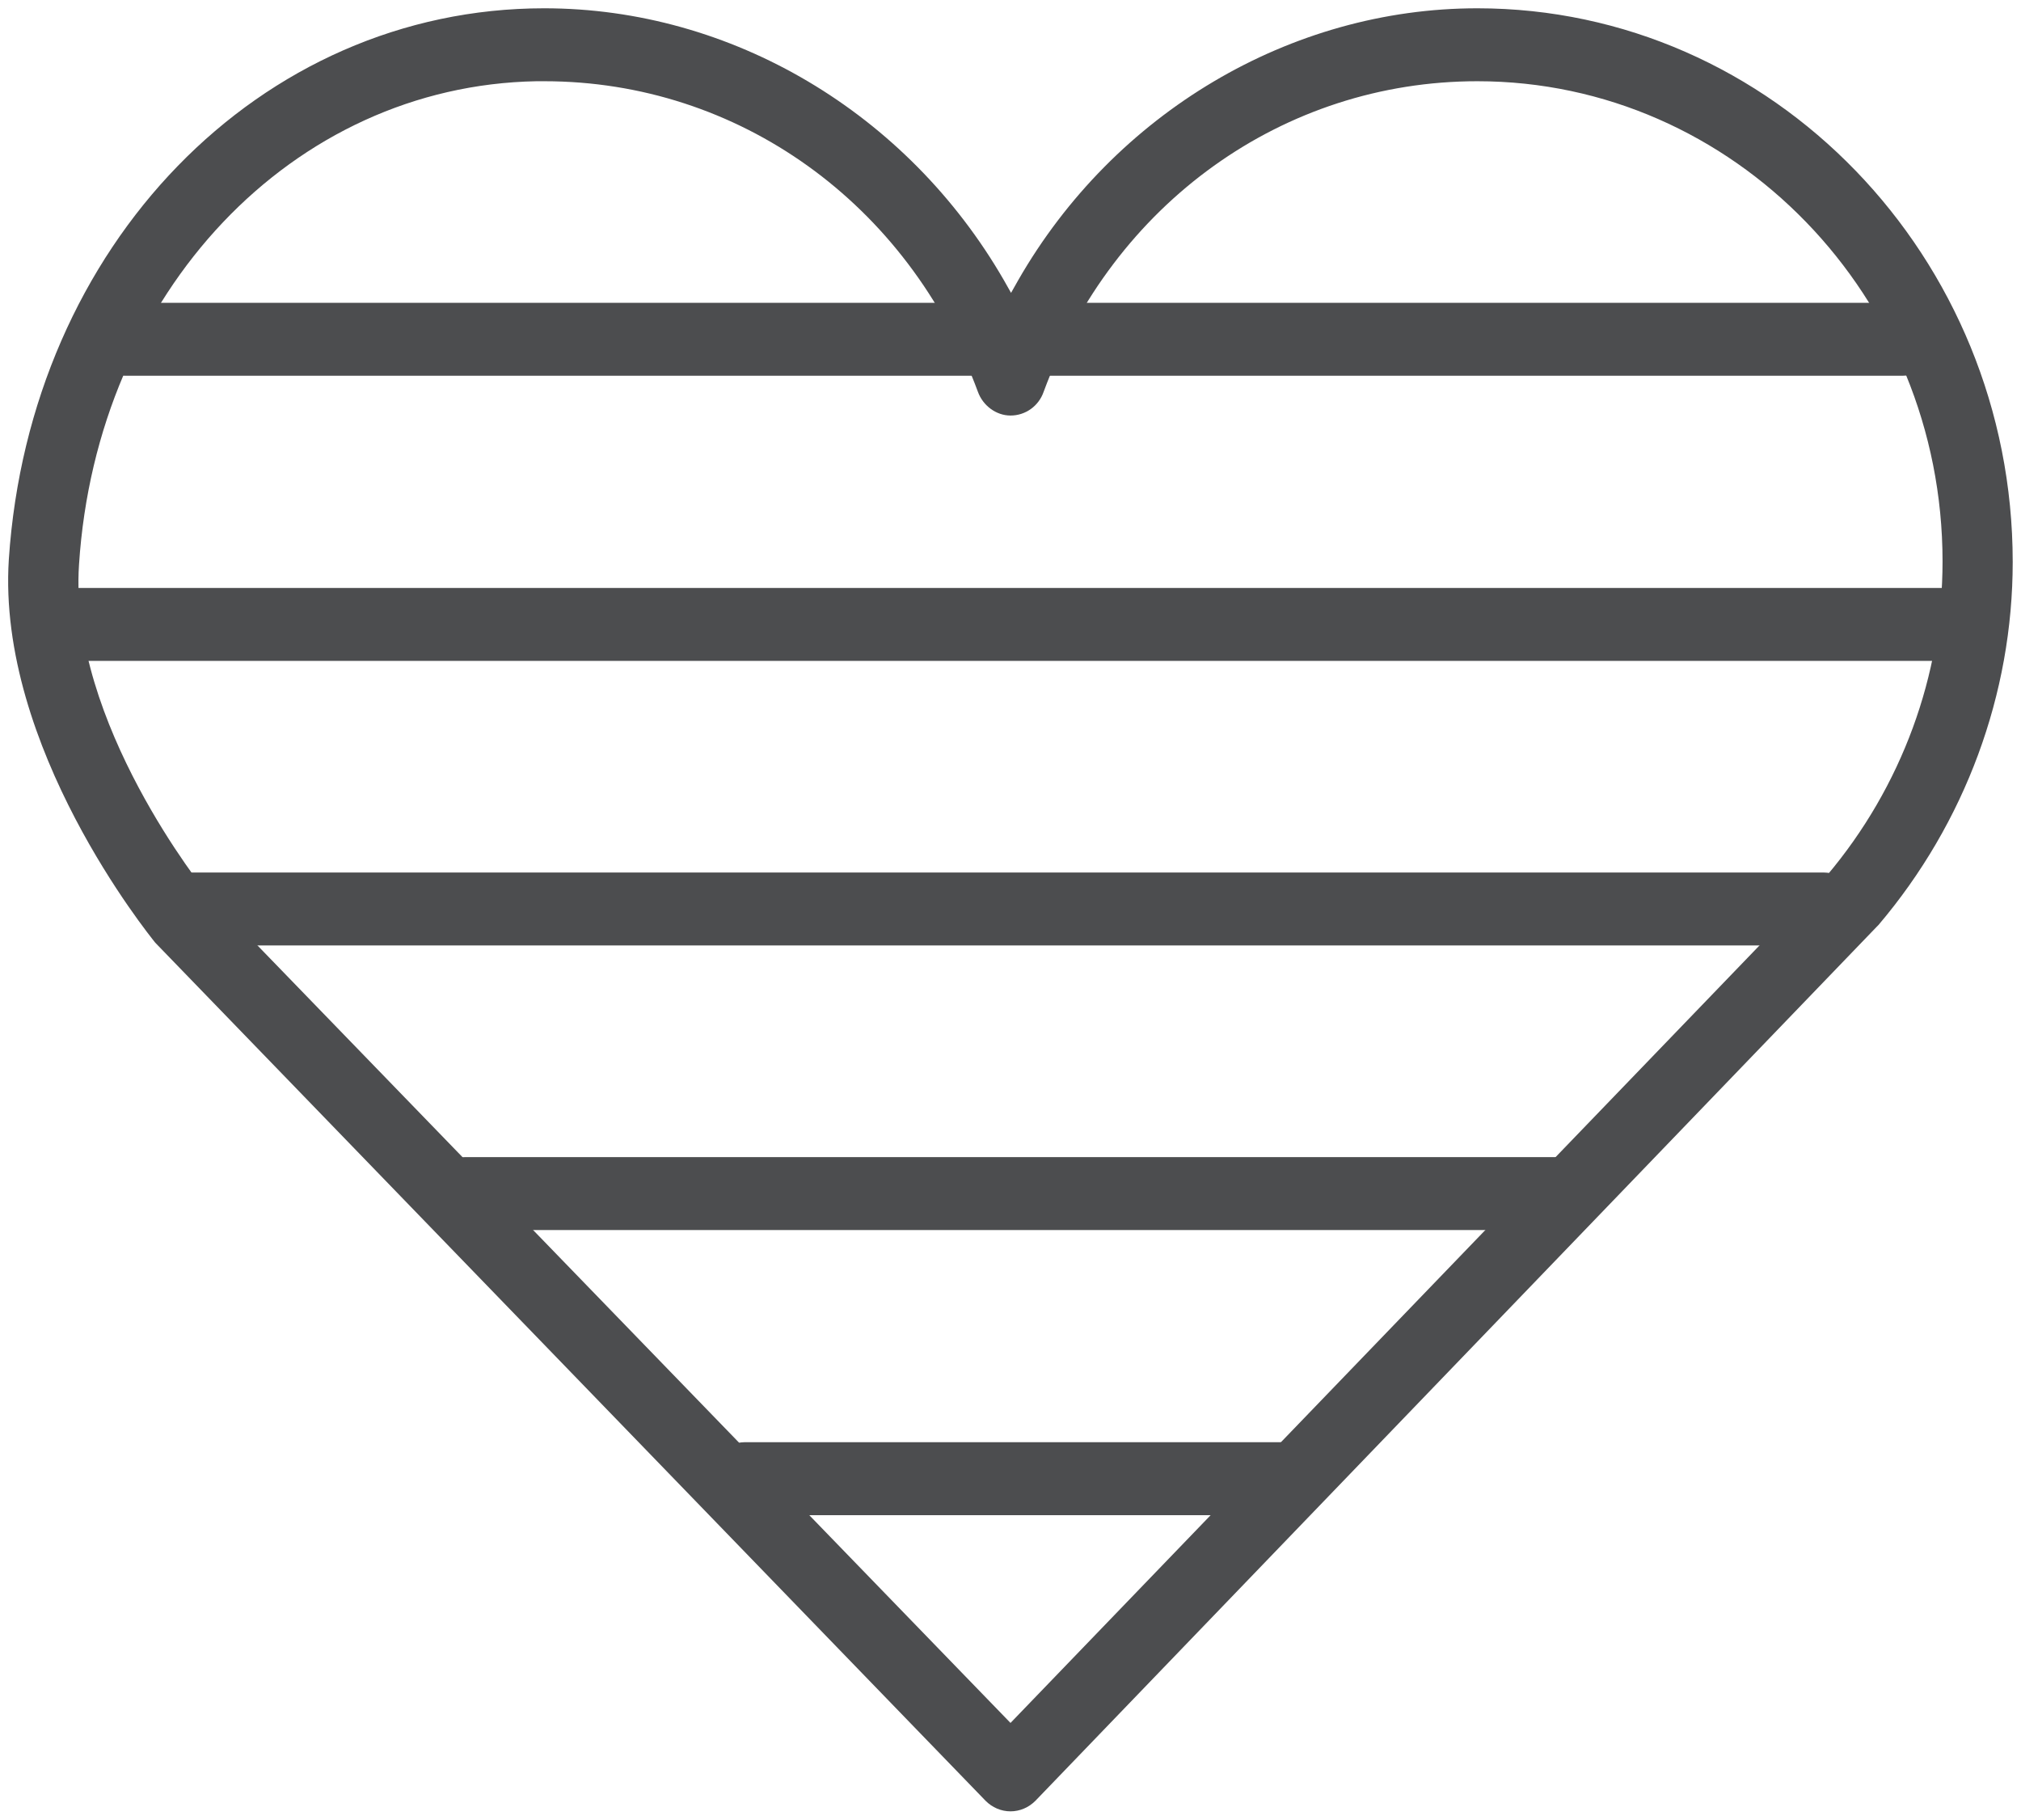 <?xml version="1.0" encoding="utf-8"?>
<!-- Generator: Adobe Illustrator 27.0.0, SVG Export Plug-In . SVG Version: 6.00 Build 0)  -->
<svg version="1.1" id="b" xmlns="http://www.w3.org/2000/svg" xmlns:xlink="http://www.w3.org/1999/xlink" x="0px" y="0px"
	 viewBox="0 0 365.8 329.3" style="enable-background:new 0 0 365.8 329.3;" xml:space="preserve">
<style type="text/css">
	.st0{fill:#4C4D4F;}
</style>
<g id="c">
	<g>
		<path class="st0" d="M98.5,1.5C47,1.5,5.4,44.4,1.6,101.2c-2.2,34,25.4,68,26.5,69.4l150.3,155.3c1.2,1.2,2.8,1.9,4.5,1.9h0
			c1.7,0,3.3-0.7,4.5-1.9l152.3-158.2c0.1-0.1,0.2-0.2,0.3-0.3c15.7-18.5,24.3-41.8,24.3-65.7c0-55.2-43.5-100.2-96.9-100.2
			c-33.8,0-65.7,18.9-83.1,49.2L183,53l-1.3-2.3C164.2,20.4,132.4,1.5,98.5,1.5z M188.9,70.9c12.6-34.1,43.4-56.2,78.5-56.2
			c46.4,0,84.2,39,84.2,86.9c0,20.6-7.4,40.8-20.9,56.8L182.9,311.8L37.5,161.7c-0.3-0.4-25.1-31-23.2-59.5
			C17.5,52.8,53,15.5,97.1,14.7l0,0h1.4c35.1,0,65.9,22.1,78.5,56.2c0.9,2.5,3.3,4.3,5.9,4.3C185.6,75.2,188,73.5,188.9,70.9z"/>
		<path class="st0" d="M344.4,54.8H22.6c-3.5,0-6.3,3-6.3,6.6c0,3.6,2.8,6.6,6.3,6.6h321.8c3.5,0,6.3-3,6.3-6.6
			C350.7,57.8,347.9,54.8,344.4,54.8z"/>
		<path class="st0" d="M356.2,106.4h-345c-3.5,0-6.3,3-6.3,6.6c0,3.6,2.8,6.6,6.3,6.6h345c3.5,0,6.3-3,6.3-6.6
			C362.5,109.3,359.6,106.4,356.2,106.4z"/>
		<path class="st0" d="M330.1,157.9H33.3c-3.4,0-6.1,3-6.1,6.6s2.8,6.6,6.1,6.6h296.8c3.4,0,6.1-3,6.1-6.6S333.5,157.9,330.1,157.9z
			"/>
		<path class="st0" d="M282.2,209.4h-198c-3.2,0-5.9,3-5.9,6.6s2.6,6.6,5.9,6.6h198c3.2,0,5.9-3,5.9-6.6S285.4,209.4,282.2,209.4z"
			/>
		<path class="st0" d="M231.9,261h-97.2c-3.1,0-5.6,3-5.6,6.6s2.5,6.6,5.6,6.6h97.2c3.1,0,5.6-3,5.6-6.6S235,261,231.9,261z"/>
	</g>
</g>
</svg>
